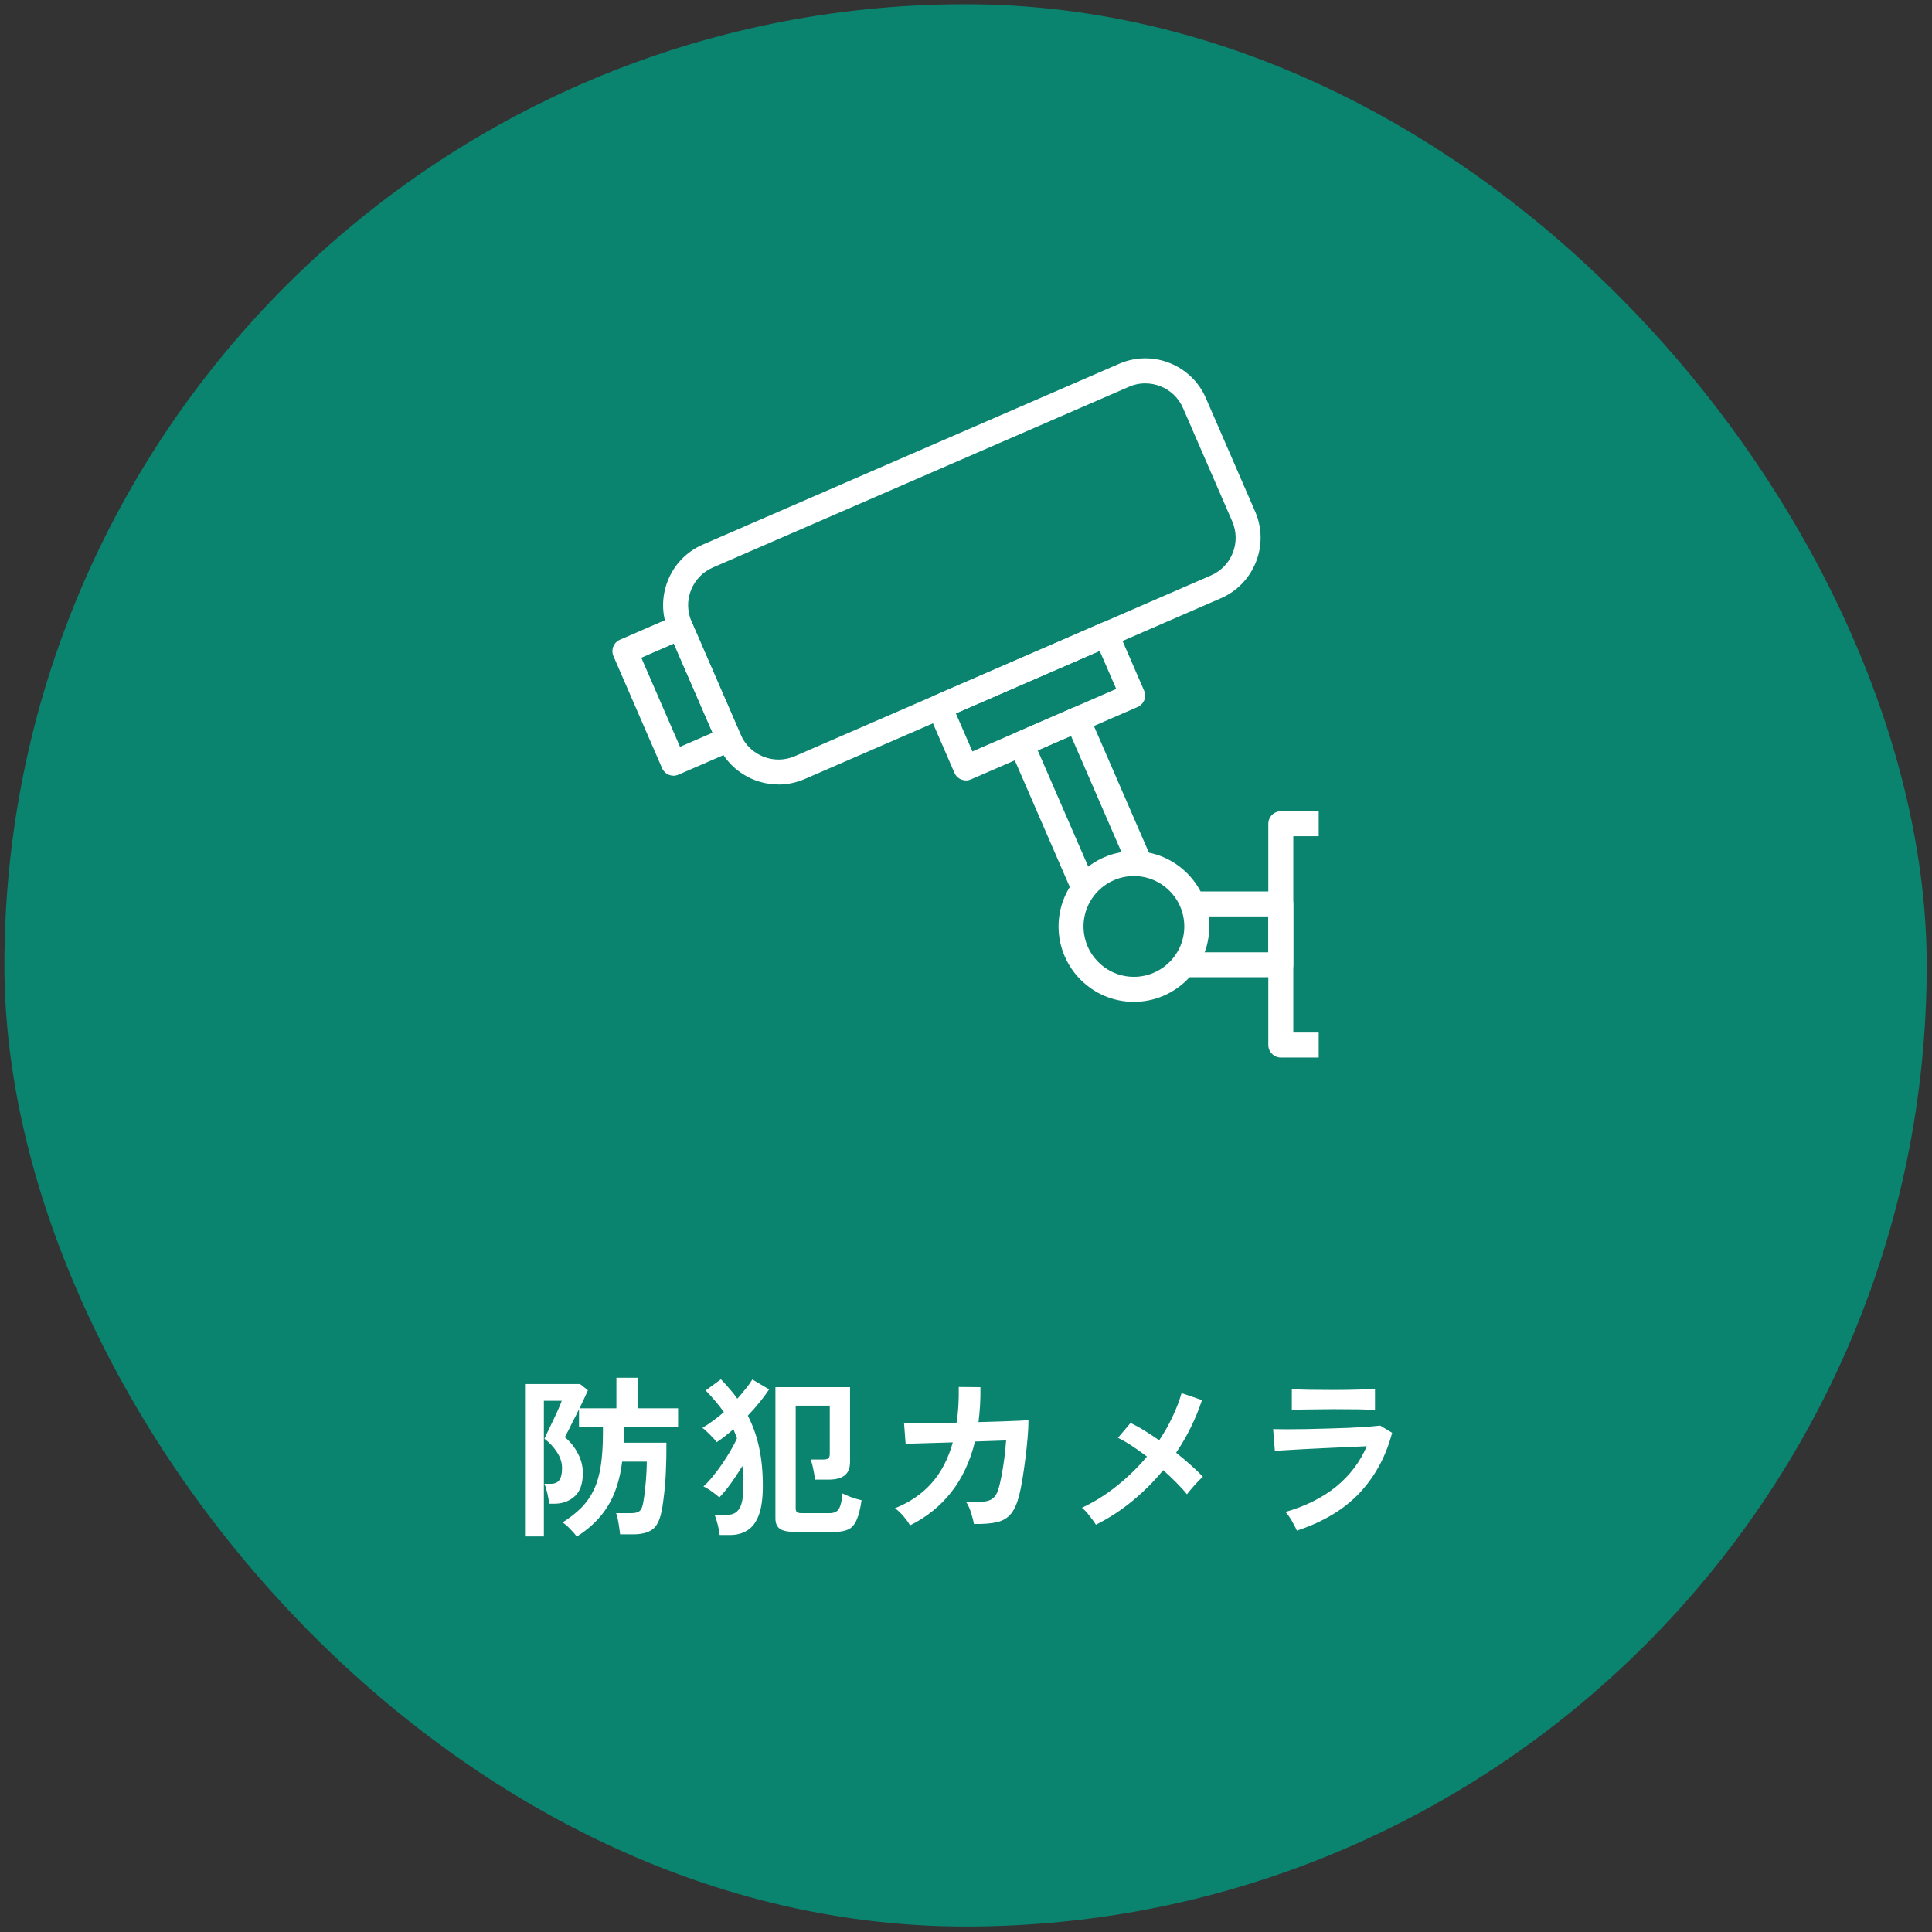 <svg xmlns="http://www.w3.org/2000/svg" width="237" height="237" viewBox="0 0 237 237" fill="none"><rect x="0" y="0" width="237" height="237" fill="#333333" stroke="none"/><rect x="0.54" y="0.518" width="235.811" height="235.811" rx="117.906" fill="#0A836F"></rect><g clip-path="url(#clip0_28_537)"><path d="M95.496 96.231C92.364 96.231 89.377 94.408 88.052 91.353L82.017 77.46C81.152 75.476 81.121 73.27 81.91 71.256C82.706 69.242 84.238 67.657 86.222 66.799L137.267 44.635C139.25 43.769 141.456 43.731 143.47 44.527C145.485 45.324 147.07 46.856 147.928 48.839L153.963 62.732C154.828 64.716 154.867 66.921 154.07 68.936C153.273 70.95 151.742 72.535 149.758 73.393L98.713 95.565C97.664 96.017 96.569 96.239 95.496 96.239V96.231ZM140.499 47.024C139.817 47.024 139.136 47.162 138.492 47.445L87.447 69.617C86.214 70.153 85.257 71.141 84.767 72.39C84.269 73.646 84.299 75.009 84.835 76.25L90.871 90.142C91.981 92.693 94.953 93.865 97.503 92.762L148.548 70.59C149.781 70.054 150.738 69.066 151.229 67.817C151.719 66.569 151.696 65.198 151.16 63.957L145.125 50.065C144.589 48.831 143.601 47.874 142.352 47.384C141.755 47.147 141.127 47.032 140.499 47.032V47.024Z" fill="white"></path><path d="M82.622 95.159C82.431 95.159 82.239 95.121 82.063 95.052C81.688 94.907 81.381 94.608 81.221 94.24L75.254 80.493C75.094 80.118 75.086 79.697 75.231 79.321C75.377 78.946 75.676 78.64 76.043 78.479L82.844 75.523C83.618 75.186 84.522 75.538 84.859 76.319L90.825 90.059C91.162 90.832 90.809 91.736 90.028 92.073L83.227 95.029C83.036 95.114 82.821 95.159 82.615 95.159H82.622ZM78.67 80.685L83.419 91.614L87.409 89.883L82.66 78.954L78.67 80.685Z" fill="white"></path><path d="M118.488 95.734C118.296 95.734 118.105 95.695 117.929 95.626C117.553 95.481 117.247 95.182 117.086 94.815L113.839 87.332C113.678 86.957 113.67 86.536 113.816 86.16C113.961 85.785 114.26 85.479 114.628 85.318L135.084 76.434C135.858 76.097 136.761 76.449 137.098 77.23L140.346 84.713C140.506 85.088 140.514 85.509 140.369 85.885C140.223 86.26 139.924 86.566 139.557 86.727L119.1 95.611C118.909 95.695 118.695 95.741 118.488 95.741V95.734ZM117.255 87.508L119.284 92.18L136.93 84.514L134.9 79.842L117.255 87.508Z" fill="white"></path><path d="M131.561 109.573L123.872 91.858C123.535 91.085 123.887 90.181 124.668 89.844L131.561 86.849C131.936 86.689 132.358 86.681 132.733 86.826C133.108 86.972 133.415 87.27 133.575 87.638L141.249 105.314L138.439 106.532L131.377 90.265L127.295 92.042L134.38 108.347L131.569 109.565L131.561 109.573Z" fill="white"></path><path d="M139.097 122.899C133.997 122.899 129.853 118.748 129.853 113.655C129.853 108.562 134.004 104.411 139.097 104.411C144.19 104.411 148.341 108.562 148.341 113.655C148.341 118.748 144.19 122.899 139.097 122.899ZM139.097 107.467C135.689 107.467 132.917 110.239 132.917 113.648C132.917 117.056 135.689 119.828 139.097 119.828C142.505 119.828 145.278 117.056 145.278 113.648C145.278 110.239 142.505 107.467 139.097 107.467Z" fill="white"></path><path d="M157.118 119.881H145.209V116.818H155.586V112.422H146.296V109.358H157.118C157.961 109.358 158.65 110.048 158.65 110.89V118.35C158.65 119.192 157.961 119.881 157.118 119.881Z" fill="white"></path><path d="M161.767 129.73H157.118C156.276 129.73 155.586 129.041 155.586 128.198V101.048C155.586 100.206 156.276 99.517 157.118 99.517H161.767V102.58H158.65V126.667H161.767V129.73Z" fill="white"></path></g><path d="M70.747 188.494C70.547 188.208 70.276 187.893 69.933 187.55C69.604 187.207 69.297 186.943 69.011 186.757C69.94 186.171 70.719 185.557 71.348 184.914C71.977 184.27 72.484 183.534 72.87 182.705C73.256 181.877 73.534 180.898 73.706 179.769C73.877 178.639 73.963 177.31 73.963 175.781V175.009H71.026V172.866C70.812 173.323 70.583 173.78 70.34 174.238C70.111 174.695 69.904 175.109 69.718 175.481C69.533 175.838 69.39 176.11 69.29 176.296C70.004 176.91 70.547 177.596 70.919 178.354C71.305 179.097 71.498 179.876 71.498 180.69C71.498 182.005 71.162 182.963 70.49 183.563C69.819 184.163 68.99 184.463 68.003 184.463H67.36C67.332 184.106 67.26 183.684 67.146 183.199C67.032 182.698 66.91 182.305 66.781 182.019H67.553C68.053 182.019 68.411 181.862 68.625 181.548C68.84 181.233 68.947 180.748 68.947 180.09C68.947 179.418 68.739 178.768 68.325 178.139C67.91 177.496 67.396 176.946 66.781 176.489C66.867 176.317 67.01 176.017 67.21 175.588C67.425 175.159 67.646 174.695 67.875 174.195C68.118 173.695 68.332 173.23 68.518 172.801C68.718 172.358 68.847 172.037 68.904 171.837H66.717V188.472H64.402V169.779H71.155L72.119 170.55C72.019 170.779 71.876 171.094 71.691 171.494C71.519 171.88 71.319 172.301 71.09 172.759H75.614V169.007H78.208V172.759H83.181V175.009H76.535V175.781C76.535 175.981 76.535 176.181 76.535 176.381C76.535 176.582 76.528 176.782 76.514 176.982H81.745V178.118C81.745 178.661 81.731 179.268 81.702 179.94C81.688 180.612 81.652 181.298 81.595 181.998C81.537 182.684 81.466 183.349 81.38 183.992C81.309 184.621 81.216 185.171 81.102 185.642C80.873 186.643 80.487 187.322 79.944 187.679C79.401 188.036 78.658 188.215 77.715 188.215H76.064C76.05 188 76.014 187.722 75.957 187.379C75.914 187.036 75.857 186.7 75.785 186.371C75.728 186.043 75.657 185.792 75.571 185.621H77.35C77.85 185.621 78.201 185.549 78.4 185.407C78.615 185.249 78.765 184.971 78.851 184.571C78.979 183.985 79.087 183.22 79.172 182.277C79.272 181.319 79.329 180.326 79.344 179.297H76.321C76.05 181.498 75.457 183.327 74.542 184.785C73.641 186.243 72.377 187.479 70.747 188.494ZM97.458 187.915C96.615 187.915 96.015 187.786 95.658 187.529C95.3 187.272 95.122 186.843 95.122 186.243V170.165H104.275V179.318C104.275 180.09 104.054 180.647 103.611 180.99C103.182 181.333 102.525 181.505 101.639 181.505H99.966C99.952 181.276 99.916 181.005 99.859 180.69C99.802 180.376 99.738 180.069 99.666 179.769C99.595 179.468 99.516 179.225 99.431 179.04H100.974C101.26 179.04 101.467 178.997 101.596 178.911C101.724 178.811 101.789 178.625 101.789 178.354V172.437H97.608V185.042C97.608 185.242 97.659 185.392 97.758 185.492C97.859 185.578 98.066 185.621 98.38 185.621H101.746C102.289 185.621 102.668 185.457 102.882 185.128C103.111 184.785 103.268 184.142 103.354 183.199C103.611 183.341 103.975 183.499 104.447 183.67C104.933 183.842 105.347 183.963 105.69 184.035C105.533 185.106 105.326 185.921 105.069 186.478C104.826 187.036 104.49 187.415 104.061 187.615C103.647 187.815 103.096 187.915 102.41 187.915H97.458ZM88.283 188.301C88.255 187.972 88.176 187.55 88.047 187.036C87.919 186.536 87.79 186.128 87.662 185.814H89.291C89.92 185.814 90.391 185.557 90.706 185.042C91.034 184.528 91.199 183.599 91.199 182.255C91.199 181.383 91.156 180.576 91.07 179.833C90.627 180.562 90.155 181.276 89.655 181.977C89.155 182.663 88.683 183.234 88.24 183.692C87.997 183.463 87.69 183.22 87.319 182.963C86.947 182.691 86.604 182.484 86.29 182.341C86.632 182.041 86.997 181.655 87.383 181.183C87.783 180.697 88.176 180.176 88.562 179.618C88.948 179.047 89.305 178.482 89.634 177.925C89.962 177.368 90.22 176.874 90.406 176.446C90.348 176.246 90.277 176.06 90.191 175.888C90.12 175.703 90.048 175.517 89.977 175.331C89.619 175.631 89.269 175.917 88.926 176.188C88.583 176.46 88.247 176.703 87.919 176.917C87.819 176.774 87.662 176.589 87.447 176.36C87.233 176.131 87.004 175.903 86.761 175.674C86.532 175.445 86.332 175.274 86.161 175.159C86.575 174.917 87.004 174.631 87.447 174.302C87.904 173.973 88.355 173.616 88.798 173.23C88.483 172.773 88.14 172.33 87.769 171.901C87.397 171.458 86.997 171.015 86.568 170.572L88.433 169.2C88.819 169.6 89.176 169.993 89.505 170.379C89.848 170.765 90.162 171.165 90.448 171.579C90.82 171.165 91.163 170.758 91.477 170.358C91.806 169.957 92.078 169.579 92.292 169.221L94.35 170.443C93.635 171.515 92.764 172.587 91.735 173.659C92.363 174.874 92.828 176.188 93.128 177.603C93.428 179.004 93.578 180.555 93.578 182.255C93.578 183.77 93.414 184.971 93.085 185.857C92.756 186.729 92.292 187.35 91.692 187.722C91.091 188.108 90.377 188.301 89.548 188.301H88.283ZM111.628 187.122C111.471 186.807 111.207 186.436 110.835 186.007C110.478 185.578 110.128 185.249 109.785 185.021C111.6 184.292 113.093 183.27 114.265 181.955C115.451 180.626 116.323 178.954 116.881 176.939L111.093 177.11L110.9 174.602C111.085 174.616 111.493 174.624 112.122 174.624C112.75 174.609 113.522 174.595 114.437 174.581C115.351 174.566 116.323 174.545 117.352 174.516C117.552 173.187 117.638 171.73 117.61 170.143L120.268 170.165C120.282 170.922 120.268 171.658 120.225 172.373C120.182 173.087 120.118 173.78 120.032 174.452C121.032 174.423 121.968 174.395 122.84 174.366C123.712 174.338 124.441 174.309 125.027 174.281C125.627 174.252 126.006 174.231 126.163 174.216C126.163 174.817 126.127 175.538 126.056 176.381C125.984 177.225 125.891 178.096 125.777 178.997C125.663 179.883 125.541 180.719 125.413 181.505C125.284 182.291 125.155 182.927 125.027 183.413C124.784 184.399 124.455 185.149 124.041 185.664C123.641 186.178 123.076 186.528 122.347 186.714C121.633 186.886 120.675 186.964 119.475 186.95C119.417 186.607 119.303 186.164 119.132 185.621C118.974 185.078 118.774 184.628 118.531 184.27C119.446 184.285 120.161 184.263 120.675 184.206C121.19 184.149 121.575 184.006 121.833 183.777C122.104 183.549 122.311 183.199 122.454 182.727C122.597 182.284 122.733 181.719 122.862 181.033C122.99 180.347 123.105 179.626 123.205 178.868C123.305 178.096 123.376 177.375 123.419 176.703L119.603 176.832C119.003 179.275 118.031 181.348 116.688 183.048C115.359 184.749 113.672 186.107 111.628 187.122ZM134.438 187.036C134.252 186.736 133.988 186.371 133.645 185.942C133.316 185.514 133.009 185.185 132.723 184.956C134.252 184.242 135.688 183.341 137.032 182.255C138.389 181.169 139.611 179.976 140.698 178.675C140.04 178.175 139.404 177.725 138.79 177.325C138.175 176.925 137.625 176.61 137.139 176.381L138.682 174.559C139.211 174.802 139.776 175.109 140.376 175.481C140.976 175.853 141.584 176.253 142.198 176.682C142.827 175.753 143.37 174.795 143.827 173.809C144.299 172.823 144.671 171.851 144.942 170.893L147.45 171.751C146.693 174.038 145.635 176.188 144.278 178.204C144.921 178.718 145.528 179.233 146.1 179.747C146.671 180.247 147.157 180.719 147.558 181.162C147.357 181.333 147.129 181.555 146.872 181.827C146.629 182.084 146.393 182.348 146.164 182.62C145.935 182.877 145.75 183.106 145.607 183.306C145.264 182.877 144.835 182.405 144.32 181.891C143.82 181.376 143.277 180.862 142.691 180.347C141.562 181.719 140.305 182.977 138.918 184.12C137.532 185.264 136.038 186.235 134.438 187.036ZM159.091 187.765C159.005 187.565 158.884 187.322 158.726 187.036C158.583 186.75 158.419 186.464 158.233 186.178C158.048 185.892 157.869 185.657 157.697 185.471C160.17 184.756 162.242 183.72 163.914 182.362C165.586 180.99 166.837 179.34 167.666 177.41C166.951 177.439 166.137 177.475 165.222 177.518C164.322 177.56 163.4 177.603 162.456 177.646C161.528 177.689 160.641 177.732 159.798 177.775C158.969 177.818 158.248 177.861 157.633 177.903C157.033 177.932 156.618 177.961 156.39 177.989L156.175 175.31C156.547 175.324 157.076 175.331 157.762 175.331C158.448 175.331 159.219 175.324 160.077 175.31C160.934 175.295 161.821 175.274 162.735 175.245C163.65 175.217 164.536 175.188 165.393 175.159C166.265 175.117 167.044 175.074 167.73 175.031C168.416 174.974 168.945 174.924 169.316 174.881L170.774 175.76C170.031 178.618 168.709 181.069 166.808 183.113C164.907 185.142 162.335 186.693 159.091 187.765ZM158.469 172.973V170.4C159.012 170.443 159.72 170.472 160.591 170.486C161.463 170.5 162.471 170.508 163.614 170.508C164.715 170.508 165.701 170.493 166.572 170.465C167.444 170.436 168.145 170.415 168.673 170.4V172.973C168.13 172.93 167.444 172.901 166.615 172.887C165.801 172.873 164.8 172.866 163.614 172.866C162.971 172.866 162.314 172.873 161.642 172.887C160.984 172.887 160.37 172.894 159.798 172.909C159.241 172.923 158.798 172.944 158.469 172.973Z" fill="white"></path><defs><clipPath id="clip0_28_537"><rect width="86.643" height="85.77" fill="white" transform="translate(75.124 43.96)"></rect></clipPath></defs></svg>